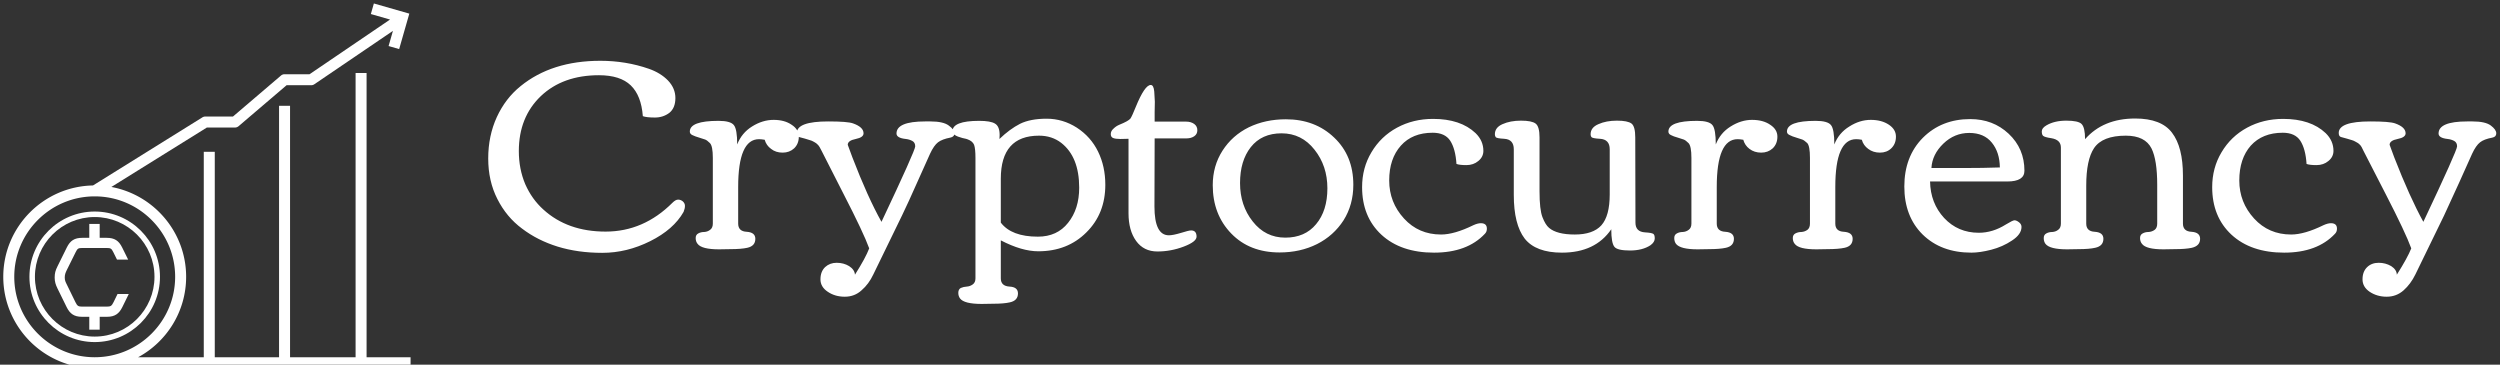 <?xml version="1.0" encoding="UTF-8"?>
<svg xmlns="http://www.w3.org/2000/svg" data-v-423bf9ae="" viewBox="0 0 617 90" class="iconLeft">
  <rect x="0" y="0" width="617" height="90" fill="#333333" stroke="none"/>
  <g data-v-423bf9ae="" id="a96dbbee-b48e-4901-814a-d62d1b676a22" fill="white" transform="matrix(4.812,0,0,4.812,119.289,-31.48)">
    <path d="M1.82 14.29L1.82 14.29Q1.82 15.21 2.15 15.99Q2.49 16.76 3.08 17.29L3.08 17.29Q4.32 18.42 6.27 18.42Q8.22 18.42 9.70 16.94L9.70 16.94Q9.86 16.78 9.99 16.78Q10.12 16.78 10.23 16.87Q10.34 16.97 10.34 17.10Q10.34 17.24 10.27 17.41L10.27 17.41L10.27 17.41Q9.76 18.31 8.56 18.91Q7.36 19.51 6.10 19.51Q4.85 19.51 3.81 19.19Q2.78 18.87 1.99 18.27Q1.19 17.68 0.72 16.75Q0.25 15.83 0.25 14.67Q0.25 13.51 0.69 12.55Q1.13 11.59 1.91 10.96L1.91 10.96Q3.51 9.66 6.00 9.66L6.00 9.66Q7.31 9.66 8.49 10.07L8.49 10.07Q9.09 10.28 9.47 10.67Q9.85 11.07 9.85 11.57Q9.85 12.08 9.54 12.33Q9.22 12.57 8.80 12.57Q8.37 12.57 8.18 12.50L8.18 12.50Q8.10 11.44 7.56 10.92Q7.02 10.40 5.93 10.40L5.93 10.40Q4.08 10.40 2.95 11.47Q1.82 12.55 1.82 14.29ZM12.68 19.32L12.68 19.32L12.09 19.33Q11.20 19.33 10.99 19.05L10.99 19.05Q10.89 18.93 10.89 18.75Q10.89 18.58 11.03 18.51Q11.16 18.44 11.33 18.44Q11.50 18.43 11.63 18.33Q11.77 18.23 11.77 18.01L11.77 18.01L11.77 14.64Q11.77 14.03 11.62 13.88Q11.48 13.74 11.38 13.70Q11.28 13.66 11.07 13.60Q10.86 13.54 10.72 13.47Q10.59 13.41 10.59 13.29L10.59 13.29Q10.59 12.74 12.06 12.74L12.06 12.74Q12.68 12.74 12.85 12.96Q13.02 13.17 13.02 13.95L13.02 13.95Q13.25 13.36 13.78 13.03Q14.32 12.69 14.89 12.69Q15.45 12.69 15.81 12.94Q16.18 13.18 16.18 13.55Q16.18 13.92 15.94 14.15Q15.70 14.37 15.35 14.37Q15.00 14.37 14.76 14.18Q14.51 14 14.43 13.71L14.43 13.71Q14.25 13.68 14.14 13.68L14.14 13.68Q13.07 13.68 13.07 16.13L13.07 16.13L13.07 18.01Q13.07 18.41 13.51 18.43Q13.95 18.46 13.95 18.79L13.95 18.79Q13.95 19.16 13.54 19.25L13.54 19.25Q13.23 19.32 12.68 19.32ZM20.42 17.92L20.42 17.92Q22.15 14.26 22.15 14.05Q22.15 13.85 22.00 13.77Q21.85 13.69 21.67 13.67L21.67 13.67Q21.19 13.62 21.19 13.39L21.19 13.39Q21.19 12.77 22.66 12.77L22.66 12.77L22.93 12.77Q23.59 12.77 23.87 12.98Q24.16 13.19 24.16 13.38Q24.16 13.56 23.95 13.60L23.95 13.60Q23.53 13.68 23.32 13.84Q23.11 14 22.91 14.43Q22.72 14.86 22.25 15.90Q21.79 16.94 21.47 17.60L21.47 17.60L20.00 20.62Q19.77 21.11 19.40 21.43Q19.04 21.76 18.54 21.76Q18.04 21.76 17.67 21.51Q17.29 21.26 17.29 20.87Q17.29 20.47 17.53 20.24Q17.77 20.02 18.12 20.02Q18.48 20.02 18.76 20.19Q19.04 20.37 19.06 20.63L19.06 20.63Q19.61 19.76 19.79 19.28L19.79 19.28Q19.50 18.48 18.48 16.50Q17.46 14.51 17.35 14.28Q17.24 14.05 17.16 13.97Q17.08 13.88 16.96 13.82Q16.84 13.75 16.75 13.73Q16.67 13.70 16.49 13.65Q16.30 13.60 16.19 13.57Q16.08 13.54 16.08 13.36L16.08 13.36Q16.08 12.77 17.69 12.77L17.69 12.77Q18.68 12.77 18.96 12.87L18.96 12.87Q19.50 13.06 19.50 13.38L19.50 13.38Q19.50 13.59 19.10 13.67Q18.69 13.75 18.69 13.97L18.69 13.97Q18.69 13.99 18.93 14.62L18.93 14.62Q19.71 16.65 20.42 17.92ZM30.56 16.17L30.56 16.17Q30.56 14.59 29.64 13.87L29.64 13.87Q29.16 13.50 28.50 13.50L28.50 13.50Q26.54 13.50 26.54 15.71L26.54 15.71L26.54 17.96Q27.09 18.68 28.44 18.68L28.44 18.68Q29.43 18.68 29.99 17.97Q30.56 17.26 30.56 16.17ZM26.15 22.12L26.15 22.12L25.56 22.13Q24.66 22.13 24.45 21.85L24.45 21.85Q24.36 21.73 24.36 21.56Q24.36 21.38 24.49 21.31Q24.63 21.25 24.80 21.24Q24.96 21.23 25.10 21.13Q25.24 21.03 25.24 20.82L25.24 20.82L25.24 14.65Q25.24 14.16 25.17 13.97Q25.09 13.78 24.84 13.69L24.84 13.69Q24.81 13.67 24.57 13.62L24.57 13.62Q24.06 13.49 24.06 13.28L24.06 13.28Q24.06 12.74 25.43 12.74L25.43 12.74Q26.01 12.74 26.24 12.88Q26.48 13.02 26.48 13.47L26.48 13.47Q26.48 13.60 26.47 13.67L26.47 13.67Q27.00 13.16 27.53 12.89Q28.06 12.63 28.89 12.63Q29.72 12.63 30.44 13.09Q31.16 13.56 31.53 14.32Q31.90 15.08 31.90 16.02L31.90 16.02Q31.90 17.50 30.93 18.46Q29.96 19.43 28.46 19.43L28.46 19.43Q27.62 19.43 26.54 18.87L26.54 18.87L26.54 20.82Q26.54 21.21 26.98 21.24Q27.42 21.26 27.42 21.59L27.42 21.59Q27.42 21.96 27.00 22.05L27.00 22.05Q26.70 22.12 26.15 22.12ZM33.09 17.48L33.09 13.66L32.67 13.67Q32.42 13.67 32.30 13.62Q32.18 13.57 32.18 13.42Q32.18 13.26 32.32 13.14Q32.45 13.01 32.62 12.94L32.62 12.94Q33.09 12.75 33.19 12.62Q33.28 12.48 33.46 12.03L33.46 12.03Q33.92 10.90 34.23 10.90L34.23 10.90Q34.38 10.90 34.41 11.24Q34.43 11.58 34.44 11.76Q34.44 11.94 34.43 12.29Q34.43 12.64 34.43 12.78L34.43 12.78L36.05 12.78Q36.29 12.78 36.46 12.90Q36.62 13.02 36.62 13.22Q36.62 13.42 36.46 13.53Q36.30 13.64 36.06 13.64L36.06 13.64L34.43 13.64L34.42 17.13Q34.42 18.61 35.16 18.61L35.16 18.61Q35.37 18.61 35.77 18.49Q36.18 18.36 36.30 18.36L36.30 18.36Q36.58 18.36 36.58 18.68L36.58 18.68Q36.58 18.94 35.92 19.19Q35.26 19.44 34.57 19.44Q33.87 19.44 33.48 18.90Q33.09 18.36 33.09 17.48L33.09 17.48ZM40.84 19.49L40.84 19.49Q39.30 19.49 38.36 18.52Q37.41 17.54 37.41 16.04L37.41 16.04Q37.41 15.05 37.91 14.27Q38.41 13.49 39.26 13.07Q40.11 12.66 41.16 12.66L41.16 12.66Q42.66 12.66 43.64 13.60Q44.62 14.53 44.62 16.02L44.62 16.02Q44.62 17.04 44.12 17.84Q43.61 18.63 42.76 19.06Q41.90 19.49 40.84 19.49ZM41.13 18.73Q42.14 18.73 42.71 18.04Q43.29 17.35 43.29 16.20Q43.29 15.05 42.63 14.22Q41.97 13.38 40.94 13.38Q39.92 13.38 39.36 14.09Q38.81 14.79 38.81 15.93Q38.81 17.08 39.46 17.90Q40.11 18.73 41.13 18.73ZM51.16 17.99L51.16 17.99Q51.47 17.99 51.47 18.27L51.47 18.27Q51.47 18.43 51.37 18.53L51.37 18.53Q50.46 19.50 48.76 19.50Q47.06 19.50 46.06 18.58Q45.07 17.66 45.07 16.14L45.07 16.14Q45.07 15.15 45.55 14.35Q46.03 13.54 46.86 13.09Q47.69 12.64 48.71 12.64L48.71 12.64Q50.12 12.64 50.89 13.37L50.89 13.37Q51.29 13.76 51.29 14.28L51.29 14.28Q51.29 14.59 51.03 14.80Q50.78 15.01 50.42 15.01Q50.07 15.01 49.91 14.95L49.91 14.95Q49.86 14.18 49.59 13.76Q49.32 13.35 48.69 13.35L48.69 13.35Q47.65 13.35 47.06 14.01Q46.46 14.68 46.46 15.80Q46.46 16.92 47.22 17.75Q47.97 18.57 49.12 18.57L49.12 18.57Q49.80 18.57 50.78 18.09L50.78 18.09Q51.00 17.99 51.16 17.99ZM54.17 13.59L54.17 16.36Q54.17 17.29 54.32 17.68Q54.47 18.07 54.66 18.23L54.66 18.23Q55.06 18.57 55.98 18.57Q56.91 18.57 57.34 18.10Q57.77 17.62 57.77 16.51L57.77 16.51L57.77 14.20Q57.77 13.69 57.27 13.66L57.27 13.66Q56.88 13.64 56.83 13.57Q56.79 13.51 56.79 13.43L56.79 13.43Q56.79 13.08 57.19 12.91Q57.59 12.73 58.14 12.73Q58.69 12.73 58.89 12.88Q59.08 13.03 59.08 13.59L59.08 13.59L59.09 17.96Q59.09 18.43 59.58 18.46L59.58 18.46Q59.93 18.48 60.01 18.54Q60.08 18.59 60.08 18.77Q60.08 18.96 59.86 19.12L59.86 19.12Q59.45 19.39 58.81 19.39Q58.16 19.39 58.01 19.20Q57.85 19.00 57.85 18.30L57.85 18.30Q57.03 19.50 55.32 19.50L55.32 19.50Q53.98 19.50 53.41 18.78Q52.85 18.05 52.85 16.54L52.85 16.54L52.85 14.20Q52.85 13.69 52.36 13.66L52.36 13.66Q51.96 13.64 51.92 13.57Q51.88 13.51 51.88 13.43L51.88 13.43Q51.88 13.08 52.27 12.91Q52.67 12.73 53.22 12.73Q53.77 12.73 53.97 12.88Q54.17 13.03 54.17 13.59L54.17 13.59ZM62.87 19.32L62.87 19.32L62.28 19.33Q61.39 19.33 61.17 19.05L61.17 19.05Q61.08 18.93 61.08 18.75Q61.08 18.58 61.22 18.51Q61.35 18.44 61.52 18.44Q61.69 18.43 61.82 18.33Q61.96 18.23 61.96 18.01L61.96 18.01L61.96 14.64Q61.96 14.03 61.81 13.88Q61.67 13.74 61.57 13.70Q61.47 13.66 61.26 13.60Q61.04 13.54 60.91 13.47Q60.78 13.41 60.78 13.29L60.78 13.29Q60.78 12.74 62.25 12.74L62.25 12.74Q62.87 12.74 63.04 12.96Q63.21 13.17 63.21 13.95L63.21 13.95Q63.44 13.36 63.97 13.03Q64.51 12.69 65.07 12.69Q65.64 12.69 66.00 12.94Q66.37 13.18 66.37 13.55Q66.37 13.92 66.13 14.15Q65.89 14.37 65.54 14.37Q65.19 14.37 64.94 14.18Q64.70 14 64.62 13.71L64.62 13.71Q64.44 13.68 64.33 13.68L64.33 13.68Q63.26 13.68 63.26 16.13L63.26 16.13L63.26 18.01Q63.26 18.41 63.70 18.43Q64.14 18.46 64.14 18.79L64.14 18.79Q64.14 19.16 63.73 19.25L63.73 19.25Q63.42 19.32 62.87 19.32ZM68.95 19.32L68.95 19.32L68.37 19.33Q67.47 19.33 67.26 19.05L67.26 19.05Q67.16 18.93 67.16 18.75Q67.16 18.58 67.30 18.51Q67.44 18.44 67.60 18.44Q67.77 18.43 67.91 18.33Q68.04 18.23 68.04 18.01L68.04 18.01L68.04 14.64Q68.04 14.03 67.90 13.88Q67.75 13.74 67.65 13.70Q67.55 13.66 67.34 13.60Q67.13 13.54 67.00 13.47Q66.86 13.41 66.86 13.29L66.86 13.29Q66.86 12.74 68.33 12.74L68.33 12.74Q68.95 12.74 69.12 12.96Q69.29 13.17 69.29 13.95L69.29 13.95Q69.52 13.36 70.06 13.03Q70.59 12.69 71.16 12.69Q71.72 12.69 72.09 12.94Q72.45 13.18 72.45 13.55Q72.45 13.92 72.21 14.15Q71.98 14.37 71.63 14.37Q71.28 14.37 71.03 14.18Q70.78 14 70.70 13.71L70.70 13.71Q70.53 13.68 70.41 13.68L70.41 13.68Q69.34 13.68 69.34 16.13L69.34 16.13L69.34 18.01Q69.34 18.41 69.78 18.43Q70.23 18.46 70.23 18.79L70.23 18.79Q70.23 19.16 69.82 19.25L69.82 19.25Q69.50 19.32 68.95 19.32ZM73.82 18.57Q72.88 17.64 72.88 16.11Q72.88 14.57 73.83 13.61Q74.79 12.65 76.26 12.65L76.26 12.65Q77.43 12.65 78.23 13.40Q79.04 14.16 79.04 15.30L79.04 15.30Q79.04 15.85 78.16 15.85L78.16 15.85L74.20 15.85Q74.22 16.96 74.92 17.72Q75.63 18.48 76.70 18.48L76.70 18.48Q77.41 18.48 78.08 18.06L78.08 18.06Q78.44 17.84 78.53 17.84Q78.63 17.84 78.76 17.94Q78.89 18.04 78.89 18.18L78.89 18.18Q78.89 18.56 78.40 18.88Q77.92 19.20 77.34 19.35Q76.76 19.50 76.32 19.50L76.32 19.50Q74.77 19.50 73.82 18.57ZM77.78 15.13L77.78 15.13Q77.77 14.35 77.37 13.86Q76.97 13.36 76.21 13.36Q75.45 13.36 74.88 13.91Q74.31 14.46 74.27 15.16L74.27 15.16L75.87 15.16Q76.94 15.16 77.78 15.13ZM81.82 19.32L81.82 19.32L81.23 19.33Q80.34 19.33 80.12 19.05L80.12 19.05Q80.03 18.93 80.03 18.75Q80.03 18.58 80.17 18.51Q80.30 18.44 80.47 18.44Q80.64 18.43 80.77 18.33Q80.91 18.23 80.91 18.01L80.91 18.01L80.91 14.11Q80.91 13.71 80.42 13.63L80.42 13.63Q80.08 13.58 80.00 13.51Q79.93 13.45 79.93 13.28Q79.93 13.11 80.17 12.97L80.17 12.97Q80.58 12.73 81.19 12.73Q81.80 12.73 81.97 12.90Q82.15 13.08 82.15 13.68L82.15 13.68Q83.08 12.62 84.72 12.62L84.72 12.62Q86.06 12.62 86.61 13.35Q87.17 14.08 87.17 15.55L87.17 15.55L87.17 18.01Q87.17 18.41 87.61 18.43Q88.05 18.46 88.05 18.79L88.05 18.79Q88.05 19.15 87.63 19.25L87.63 19.25Q87.32 19.32 86.76 19.32L86.76 19.32L86.17 19.33Q85.28 19.33 85.07 19.05L85.07 19.05Q84.97 18.93 84.97 18.75Q84.97 18.58 85.11 18.51Q85.24 18.44 85.41 18.44Q85.58 18.43 85.72 18.33Q85.85 18.23 85.85 18.01L85.85 18.01L85.85 16.02Q85.85 14.75 85.56 14.16L85.56 14.16Q85.23 13.50 84.24 13.50L84.24 13.50Q83.04 13.50 82.61 14.14L82.61 14.14Q82.21 14.74 82.21 16.06L82.21 16.06L82.21 18.01Q82.21 18.41 82.65 18.43Q83.09 18.46 83.09 18.79L83.09 18.79Q83.09 19.16 82.67 19.25L82.67 19.25Q82.37 19.32 81.82 19.32ZM94.76 17.99L94.76 17.99Q95.07 17.99 95.07 18.27L95.07 18.27Q95.07 18.43 94.97 18.53L94.97 18.53Q94.06 19.50 92.36 19.50Q90.66 19.50 89.66 18.58Q88.67 17.66 88.67 16.14L88.67 16.14Q88.67 15.15 89.15 14.35Q89.63 13.54 90.46 13.09Q91.29 12.64 92.31 12.64L92.31 12.64Q93.72 12.64 94.49 13.37L94.49 13.37Q94.89 13.76 94.89 14.28L94.89 14.28Q94.89 14.59 94.63 14.80Q94.38 15.01 94.02 15.01Q93.67 15.01 93.51 14.95L93.51 14.95Q93.46 14.18 93.19 13.76Q92.92 13.35 92.29 13.35L92.29 13.35Q91.25 13.35 90.65 14.01Q90.06 14.68 90.06 15.80Q90.06 16.92 90.82 17.75Q91.57 18.57 92.72 18.57L92.72 18.57Q93.40 18.57 94.38 18.09L94.38 18.09Q94.60 17.99 94.76 17.99ZM99.50 17.92L99.50 17.92Q101.23 14.26 101.23 14.05Q101.23 13.85 101.08 13.77Q100.93 13.69 100.75 13.67L100.75 13.67Q100.28 13.62 100.28 13.39L100.28 13.39Q100.28 12.77 101.75 12.77L101.75 12.77L102.02 12.77Q102.68 12.77 102.96 12.98Q103.24 13.19 103.24 13.38Q103.24 13.56 103.04 13.60L103.04 13.60Q102.61 13.68 102.41 13.84Q102.20 14 102.00 14.43Q101.80 14.86 101.34 15.90Q100.87 16.94 100.56 17.60L100.56 17.60L99.09 20.62Q98.85 21.11 98.49 21.43Q98.12 21.76 97.62 21.76Q97.13 21.76 96.75 21.51Q96.38 21.26 96.38 20.87Q96.38 20.47 96.62 20.24Q96.85 20.02 97.21 20.02Q97.56 20.02 97.85 20.19Q98.13 20.37 98.14 20.63L98.14 20.63Q98.69 19.76 98.88 19.28L98.88 19.28Q98.59 18.48 97.57 16.50Q96.54 14.51 96.43 14.28Q96.33 14.05 96.25 13.97Q96.17 13.88 96.04 13.82Q95.92 13.75 95.84 13.73Q95.76 13.70 95.57 13.65Q95.39 13.60 95.28 13.57Q95.16 13.54 95.16 13.36L95.16 13.36Q95.16 12.77 96.78 12.77L96.78 12.77Q97.77 12.77 98.05 12.87L98.05 12.87Q98.59 13.06 98.59 13.38L98.59 13.38Q98.59 13.59 98.18 13.67Q97.77 13.75 97.77 13.97L97.77 13.97Q97.77 13.99 98.01 14.62L98.01 14.62Q98.80 16.65 99.50 17.92Z"></path>
  </g>
  <g data-v-423bf9ae="" id="38d2bef4-2f37-46a1-8d1f-64a85bace405" transform="matrix(1.357,0,0,1.357,-11.473,-22.008)" stroke="none" fill="white">
    <path d="M25.679 54.69c-6.546 0-11.872 5.326-11.872 11.872s5.326 11.871 11.872 11.871S37.55 73.107 37.55 66.562 32.225 54.69 25.68 54.69zm0 22.743c-5.995 0-10.872-4.877-10.872-10.871S19.684 55.69 25.68 55.69 36.55 60.567 36.55 66.562 31.673 77.433 25.68 77.433z"></path>
    <path d="M75.126 29.49h-2v51.7H61.207V35.46h-2v45.73H47.515V43.823h-2V81.19H33.578c5.194-2.815 8.73-8.316 8.73-14.628 0-8.133-5.872-14.908-13.597-16.34l17.367-10.809h5.113a1 1 0 00.65-.24l8.735-7.454h4.48a1 1 0 00.562-.173l14.3-9.714-.79 2.76 1.923.551 1.847-6.447-6.447-1.848-.55 1.923 3.492 1-14.644 9.948h-4.542a1 1 0 00-.649.24l-8.735 7.454h-5.03a1 1 0 00-.529.151L25.367 49.948c-9.024.169-16.317 7.55-16.317 16.614 0 9.169 7.46 16.628 16.629 16.628.537 0 1.068-.03 1.593-.08v.08h55.854v-2h-8v-51.7zM11.05 66.562c0-8.067 6.562-14.63 14.629-14.63s14.629 6.563 14.629 14.63-6.563 14.628-14.63 14.628S11.05 74.628 11.05 66.562z"></path>
    <path d="M29.106 71.174c-.346.714-.536.803-1.247.81v-.003H23.419v.004c-.711-.008-.9-.097-1.246-.81l-1.558-3.194c-.22-.443-.385-.757-.385-1.274 0-.572.146-.904.385-1.402l1.595-3.212c.339-.683.474-.77 1.21-.774v.004h4.439v-.004c.735.004.87.09 1.21.774l.663 1.337h2.03l-1.08-2.186c-.623-1.274-1.411-1.772-2.823-1.772h-1.274v-2.526h-1.892v2.526H23.42c-1.411 0-2.2.498-2.823 1.772L18.91 64.66c-.367.738-.513 1.236-.513 2.048 0 .72.183 1.31.495 1.939l1.686 3.433c.587 1.2 1.375 1.753 2.75 1.753h1.365v2.346h1.892v-2.346h1.366c1.374 0 2.162-.554 2.749-1.753l1.172-2.386h-2.044l-.722 1.481z"></path>
  </g>
</svg>
